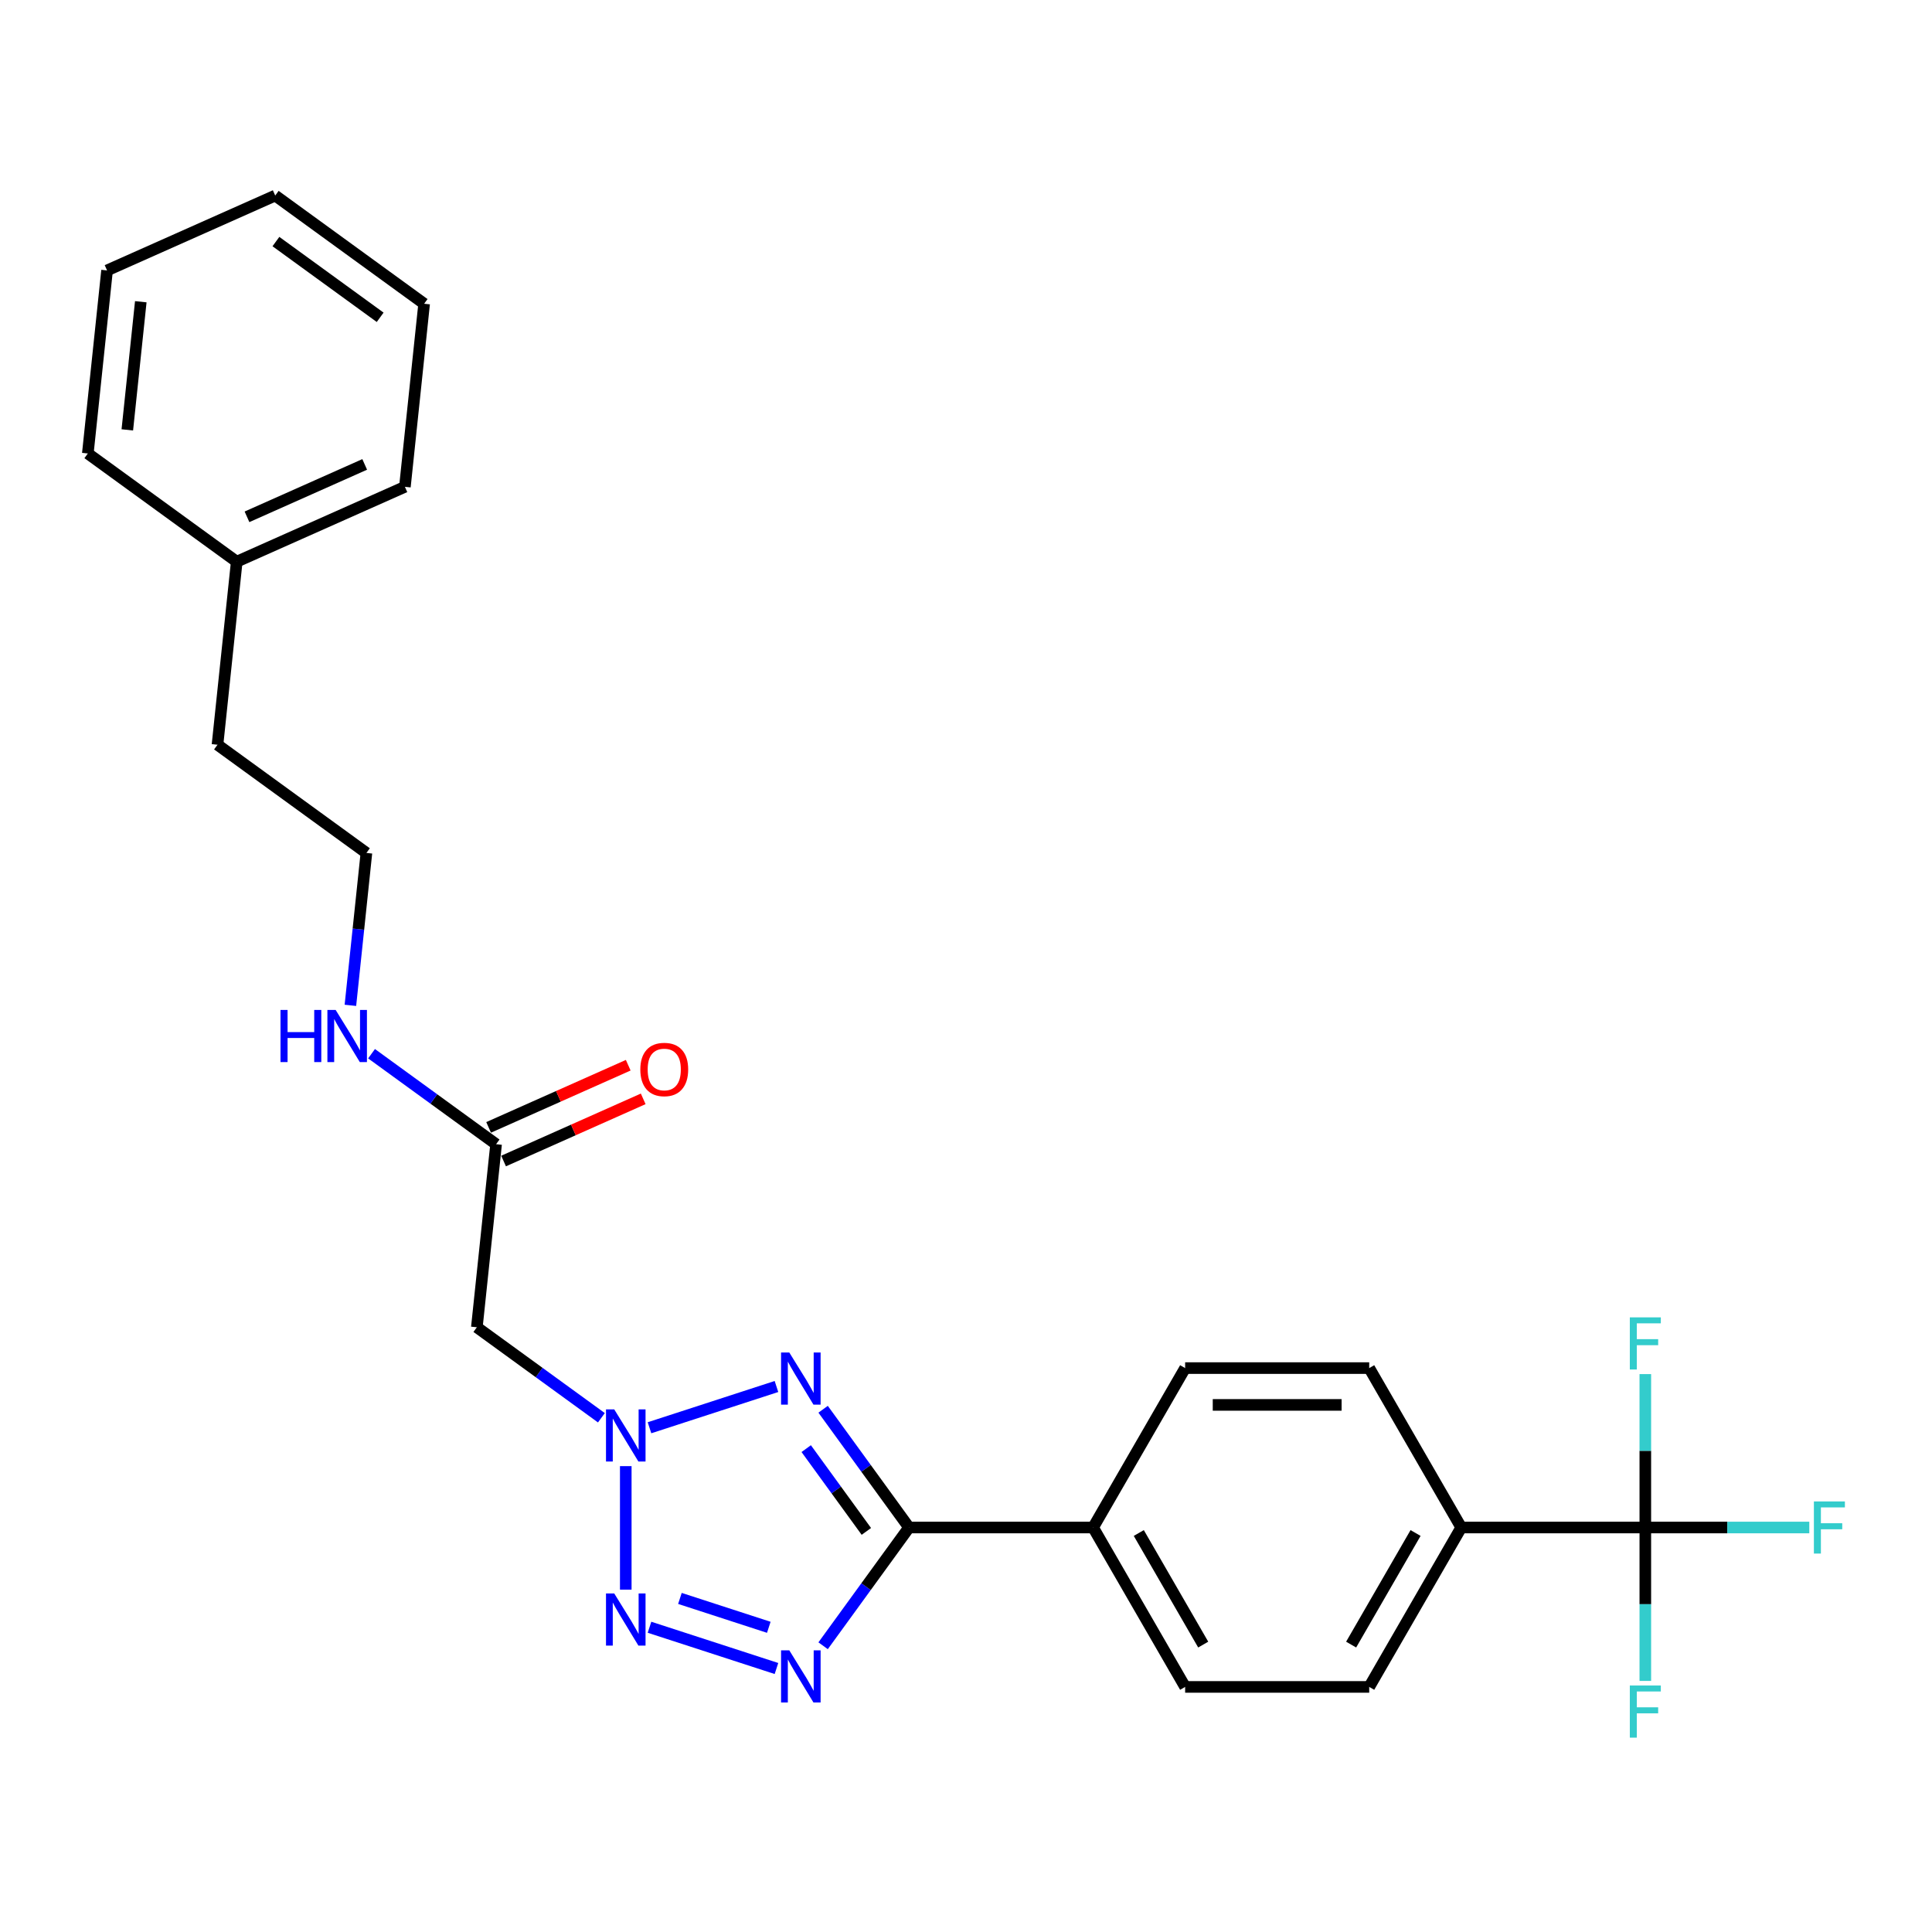 <?xml version='1.0' encoding='iso-8859-1'?>
<svg version='1.1' baseProfile='full'
              xmlns='http://www.w3.org/2000/svg'
                      xmlns:rdkit='http://www.rdkit.org/xml'
                      xmlns:xlink='http://www.w3.org/1999/xlink'
                  xml:space='preserve'
width='1000px' height='1000px' viewBox='0 0 1000 1000'>
<!-- END OF HEADER -->
<rect style='opacity:1.0;fill:#FFFFFF;stroke:none' width='1000' height='1000' x='0' y='0'> </rect>
<path class='bond-0' d='M 401.895,717.652 L 336.18,739.004' style='fill:none;fill-rule:evenodd;stroke:#0000FF;stroke-width:6px;stroke-linecap:butt;stroke-linejoin:miter;stroke-opacity:1' />
<path class='bond-2' d='M 426.042,729.426 L 448.277,760.029' style='fill:none;fill-rule:evenodd;stroke:#0000FF;stroke-width:6px;stroke-linecap:butt;stroke-linejoin:miter;stroke-opacity:1' />
<path class='bond-2' d='M 448.277,760.029 L 470.512,790.633' style='fill:none;fill-rule:evenodd;stroke:#000000;stroke-width:6px;stroke-linecap:butt;stroke-linejoin:miter;stroke-opacity:1' />
<path class='bond-2' d='M 417.297,749.807 L 432.861,771.23' style='fill:none;fill-rule:evenodd;stroke:#0000FF;stroke-width:6px;stroke-linecap:butt;stroke-linejoin:miter;stroke-opacity:1' />
<path class='bond-2' d='M 432.861,771.23 L 448.425,792.652' style='fill:none;fill-rule:evenodd;stroke:#000000;stroke-width:6px;stroke-linecap:butt;stroke-linejoin:miter;stroke-opacity:1' />
<path class='bond-3' d='M 323.897,758.868 L 323.897,822.795' style='fill:none;fill-rule:evenodd;stroke:#0000FF;stroke-width:6px;stroke-linecap:butt;stroke-linejoin:miter;stroke-opacity:1' />
<path class='bond-5' d='M 311.282,733.83 L 279.05,710.412' style='fill:none;fill-rule:evenodd;stroke:#0000FF;stroke-width:6px;stroke-linecap:butt;stroke-linejoin:miter;stroke-opacity:1' />
<path class='bond-5' d='M 279.05,710.412 L 246.817,686.993' style='fill:none;fill-rule:evenodd;stroke:#000000;stroke-width:6px;stroke-linecap:butt;stroke-linejoin:miter;stroke-opacity:1' />
<path class='bond-1' d='M 426.042,851.84 L 448.277,821.236' style='fill:none;fill-rule:evenodd;stroke:#0000FF;stroke-width:6px;stroke-linecap:butt;stroke-linejoin:miter;stroke-opacity:1' />
<path class='bond-1' d='M 448.277,821.236 L 470.512,790.633' style='fill:none;fill-rule:evenodd;stroke:#000000;stroke-width:6px;stroke-linecap:butt;stroke-linejoin:miter;stroke-opacity:1' />
<path class='bond-26' d='M 401.895,863.614 L 336.18,842.262' style='fill:none;fill-rule:evenodd;stroke:#0000FF;stroke-width:6px;stroke-linecap:butt;stroke-linejoin:miter;stroke-opacity:1' />
<path class='bond-26' d='M 397.926,842.289 L 351.926,827.342' style='fill:none;fill-rule:evenodd;stroke:#0000FF;stroke-width:6px;stroke-linecap:butt;stroke-linejoin:miter;stroke-opacity:1' />
<path class='bond-7' d='M 470.512,790.633 L 565.788,790.633' style='fill:none;fill-rule:evenodd;stroke:#000000;stroke-width:6px;stroke-linecap:butt;stroke-linejoin:miter;stroke-opacity:1' />
<path class='bond-4' d='M 851.615,790.633 L 756.339,790.633' style='fill:none;fill-rule:evenodd;stroke:#000000;stroke-width:6px;stroke-linecap:butt;stroke-linejoin:miter;stroke-opacity:1' />
<path class='bond-14' d='M 851.615,790.633 L 894.051,790.633' style='fill:none;fill-rule:evenodd;stroke:#000000;stroke-width:6px;stroke-linecap:butt;stroke-linejoin:miter;stroke-opacity:1' />
<path class='bond-14' d='M 894.051,790.633 L 936.487,790.633' style='fill:none;fill-rule:evenodd;stroke:#33CCCC;stroke-width:6px;stroke-linecap:butt;stroke-linejoin:miter;stroke-opacity:1' />
<path class='bond-15' d='M 851.615,790.633 L 851.615,830.334' style='fill:none;fill-rule:evenodd;stroke:#000000;stroke-width:6px;stroke-linecap:butt;stroke-linejoin:miter;stroke-opacity:1' />
<path class='bond-15' d='M 851.615,830.334 L 851.615,870.036' style='fill:none;fill-rule:evenodd;stroke:#33CCCC;stroke-width:6px;stroke-linecap:butt;stroke-linejoin:miter;stroke-opacity:1' />
<path class='bond-16' d='M 851.615,790.633 L 851.615,750.931' style='fill:none;fill-rule:evenodd;stroke:#000000;stroke-width:6px;stroke-linecap:butt;stroke-linejoin:miter;stroke-opacity:1' />
<path class='bond-16' d='M 851.615,750.931 L 851.615,711.23' style='fill:none;fill-rule:evenodd;stroke:#33CCCC;stroke-width:6px;stroke-linecap:butt;stroke-linejoin:miter;stroke-opacity:1' />
<path class='bond-6' d='M 246.817,686.993 L 256.776,592.239' style='fill:none;fill-rule:evenodd;stroke:#000000;stroke-width:6px;stroke-linecap:butt;stroke-linejoin:miter;stroke-opacity:1' />
<path class='bond-9' d='M 260.651,600.943 L 296.787,584.854' style='fill:none;fill-rule:evenodd;stroke:#000000;stroke-width:6px;stroke-linecap:butt;stroke-linejoin:miter;stroke-opacity:1' />
<path class='bond-9' d='M 296.787,584.854 L 332.922,568.766' style='fill:none;fill-rule:evenodd;stroke:#FF0000;stroke-width:6px;stroke-linecap:butt;stroke-linejoin:miter;stroke-opacity:1' />
<path class='bond-9' d='M 252.901,583.535 L 289.036,567.447' style='fill:none;fill-rule:evenodd;stroke:#000000;stroke-width:6px;stroke-linecap:butt;stroke-linejoin:miter;stroke-opacity:1' />
<path class='bond-9' d='M 289.036,567.447 L 325.172,551.358' style='fill:none;fill-rule:evenodd;stroke:#FF0000;stroke-width:6px;stroke-linecap:butt;stroke-linejoin:miter;stroke-opacity:1' />
<path class='bond-17' d='M 256.776,592.239 L 224.543,568.821' style='fill:none;fill-rule:evenodd;stroke:#000000;stroke-width:6px;stroke-linecap:butt;stroke-linejoin:miter;stroke-opacity:1' />
<path class='bond-17' d='M 224.543,568.821 L 192.311,545.402' style='fill:none;fill-rule:evenodd;stroke:#0000FF;stroke-width:6px;stroke-linecap:butt;stroke-linejoin:miter;stroke-opacity:1' />
<path class='bond-10' d='M 565.788,790.633 L 613.426,708.122' style='fill:none;fill-rule:evenodd;stroke:#000000;stroke-width:6px;stroke-linecap:butt;stroke-linejoin:miter;stroke-opacity:1' />
<path class='bond-11' d='M 565.788,790.633 L 613.426,873.144' style='fill:none;fill-rule:evenodd;stroke:#000000;stroke-width:6px;stroke-linecap:butt;stroke-linejoin:miter;stroke-opacity:1' />
<path class='bond-11' d='M 589.436,793.482 L 622.782,851.24' style='fill:none;fill-rule:evenodd;stroke:#000000;stroke-width:6px;stroke-linecap:butt;stroke-linejoin:miter;stroke-opacity:1' />
<path class='bond-8' d='M 756.339,790.633 L 708.702,873.144' style='fill:none;fill-rule:evenodd;stroke:#000000;stroke-width:6px;stroke-linecap:butt;stroke-linejoin:miter;stroke-opacity:1' />
<path class='bond-8' d='M 732.692,793.482 L 699.345,851.24' style='fill:none;fill-rule:evenodd;stroke:#000000;stroke-width:6px;stroke-linecap:butt;stroke-linejoin:miter;stroke-opacity:1' />
<path class='bond-27' d='M 756.339,790.633 L 708.702,708.122' style='fill:none;fill-rule:evenodd;stroke:#000000;stroke-width:6px;stroke-linecap:butt;stroke-linejoin:miter;stroke-opacity:1' />
<path class='bond-13' d='M 613.426,708.122 L 708.702,708.122' style='fill:none;fill-rule:evenodd;stroke:#000000;stroke-width:6px;stroke-linecap:butt;stroke-linejoin:miter;stroke-opacity:1' />
<path class='bond-13' d='M 627.717,727.177 L 694.41,727.177' style='fill:none;fill-rule:evenodd;stroke:#000000;stroke-width:6px;stroke-linecap:butt;stroke-linejoin:miter;stroke-opacity:1' />
<path class='bond-12' d='M 613.426,873.144 L 708.702,873.144' style='fill:none;fill-rule:evenodd;stroke:#000000;stroke-width:6px;stroke-linecap:butt;stroke-linejoin:miter;stroke-opacity:1' />
<path class='bond-18' d='M 181.365,520.364 L 185.51,480.924' style='fill:none;fill-rule:evenodd;stroke:#0000FF;stroke-width:6px;stroke-linecap:butt;stroke-linejoin:miter;stroke-opacity:1' />
<path class='bond-18' d='M 185.51,480.924 L 189.655,441.483' style='fill:none;fill-rule:evenodd;stroke:#000000;stroke-width:6px;stroke-linecap:butt;stroke-linejoin:miter;stroke-opacity:1' />
<path class='bond-20' d='M 189.655,441.483 L 112.575,385.481' style='fill:none;fill-rule:evenodd;stroke:#000000;stroke-width:6px;stroke-linecap:butt;stroke-linejoin:miter;stroke-opacity:1' />
<path class='bond-19' d='M 122.534,290.727 L 112.575,385.481' style='fill:none;fill-rule:evenodd;stroke:#000000;stroke-width:6px;stroke-linecap:butt;stroke-linejoin:miter;stroke-opacity:1' />
<path class='bond-21' d='M 122.534,290.727 L 209.573,251.975' style='fill:none;fill-rule:evenodd;stroke:#000000;stroke-width:6px;stroke-linecap:butt;stroke-linejoin:miter;stroke-opacity:1' />
<path class='bond-21' d='M 127.84,267.507 L 188.767,240.38' style='fill:none;fill-rule:evenodd;stroke:#000000;stroke-width:6px;stroke-linecap:butt;stroke-linejoin:miter;stroke-opacity:1' />
<path class='bond-22' d='M 122.534,290.727 L 45.455,234.726' style='fill:none;fill-rule:evenodd;stroke:#000000;stroke-width:6px;stroke-linecap:butt;stroke-linejoin:miter;stroke-opacity:1' />
<path class='bond-23' d='M 209.573,251.975 L 219.532,157.221' style='fill:none;fill-rule:evenodd;stroke:#000000;stroke-width:6px;stroke-linecap:butt;stroke-linejoin:miter;stroke-opacity:1' />
<path class='bond-24' d='M 45.455,234.726 L 55.414,139.972' style='fill:none;fill-rule:evenodd;stroke:#000000;stroke-width:6px;stroke-linecap:butt;stroke-linejoin:miter;stroke-opacity:1' />
<path class='bond-24' d='M 65.899,222.504 L 72.871,156.176' style='fill:none;fill-rule:evenodd;stroke:#000000;stroke-width:6px;stroke-linecap:butt;stroke-linejoin:miter;stroke-opacity:1' />
<path class='bond-28' d='M 219.532,157.221 L 142.453,101.219' style='fill:none;fill-rule:evenodd;stroke:#000000;stroke-width:6px;stroke-linecap:butt;stroke-linejoin:miter;stroke-opacity:1' />
<path class='bond-28' d='M 196.77,164.237 L 142.814,125.036' style='fill:none;fill-rule:evenodd;stroke:#000000;stroke-width:6px;stroke-linecap:butt;stroke-linejoin:miter;stroke-opacity:1' />
<path class='bond-25' d='M 55.414,139.972 L 142.453,101.219' style='fill:none;fill-rule:evenodd;stroke:#000000;stroke-width:6px;stroke-linecap:butt;stroke-linejoin:miter;stroke-opacity:1' />
<path  class='atom-0' d='M 408.545 700.062
L 417.387 714.353
Q 418.264 715.763, 419.674 718.317
Q 421.084 720.87, 421.16 721.023
L 421.16 700.062
L 424.742 700.062
L 424.742 727.044
L 421.046 727.044
L 411.556 711.419
Q 410.451 709.59, 409.27 707.493
Q 408.126 705.397, 407.783 704.75
L 407.783 727.044
L 404.277 727.044
L 404.277 700.062
L 408.545 700.062
' fill='#0000FF'/>
<path  class='atom-1' d='M 317.933 729.504
L 326.774 743.795
Q 327.651 745.205, 329.061 747.759
Q 330.471 750.312, 330.547 750.465
L 330.547 729.504
L 334.13 729.504
L 334.13 756.486
L 330.433 756.486
L 320.943 740.861
Q 319.838 739.031, 318.657 736.935
Q 317.513 734.839, 317.17 734.191
L 317.17 756.486
L 313.664 756.486
L 313.664 729.504
L 317.933 729.504
' fill='#0000FF'/>
<path  class='atom-2' d='M 408.545 854.222
L 417.387 868.513
Q 418.264 869.923, 419.674 872.477
Q 421.084 875.03, 421.16 875.182
L 421.16 854.222
L 424.742 854.222
L 424.742 881.204
L 421.046 881.204
L 411.556 865.579
Q 410.451 863.749, 409.27 861.653
Q 408.126 859.557, 407.783 858.909
L 407.783 881.204
L 404.277 881.204
L 404.277 854.222
L 408.545 854.222
' fill='#0000FF'/>
<path  class='atom-4' d='M 317.933 824.78
L 326.774 839.071
Q 327.651 840.481, 329.061 843.035
Q 330.471 845.588, 330.547 845.741
L 330.547 824.78
L 334.13 824.78
L 334.13 851.762
L 330.433 851.762
L 320.943 836.137
Q 319.838 834.307, 318.657 832.211
Q 317.513 830.115, 317.17 829.467
L 317.17 851.762
L 313.664 851.762
L 313.664 824.78
L 317.933 824.78
' fill='#0000FF'/>
<path  class='atom-10' d='M 331.429 553.563
Q 331.429 547.084, 334.63 543.464
Q 337.832 539.843, 343.815 539.843
Q 349.798 539.843, 353 543.464
Q 356.201 547.084, 356.201 553.563
Q 356.201 560.118, 352.962 563.853
Q 349.722 567.55, 343.815 567.55
Q 337.87 567.55, 334.63 563.853
Q 331.429 560.156, 331.429 553.563
M 343.815 564.501
Q 347.931 564.501, 350.141 561.757
Q 352.39 558.975, 352.39 553.563
Q 352.39 548.266, 350.141 545.598
Q 347.931 542.892, 343.815 542.892
Q 339.699 542.892, 337.451 545.56
Q 335.24 548.228, 335.24 553.563
Q 335.24 559.013, 337.451 561.757
Q 339.699 564.501, 343.815 564.501
' fill='#FF0000'/>
<path  class='atom-15' d='M 938.869 777.142
L 954.914 777.142
L 954.914 780.229
L 942.49 780.229
L 942.49 788.423
L 953.542 788.423
L 953.542 791.548
L 942.49 791.548
L 942.49 804.124
L 938.869 804.124
L 938.869 777.142
' fill='#33CCCC'/>
<path  class='atom-16' d='M 843.593 872.418
L 859.638 872.418
L 859.638 875.505
L 847.214 875.505
L 847.214 883.698
L 858.266 883.698
L 858.266 886.824
L 847.214 886.824
L 847.214 899.4
L 843.593 899.4
L 843.593 872.418
' fill='#33CCCC'/>
<path  class='atom-17' d='M 843.593 681.866
L 859.638 681.866
L 859.638 684.953
L 847.214 684.953
L 847.214 693.147
L 858.266 693.147
L 858.266 696.272
L 847.214 696.272
L 847.214 708.848
L 843.593 708.848
L 843.593 681.866
' fill='#33CCCC'/>
<path  class='atom-18' d='M 145.187 522.746
L 148.846 522.746
L 148.846 534.217
L 162.642 534.217
L 162.642 522.746
L 166.3 522.746
L 166.3 549.728
L 162.642 549.728
L 162.642 537.266
L 148.846 537.266
L 148.846 549.728
L 145.187 549.728
L 145.187 522.746
' fill='#0000FF'/>
<path  class='atom-18' d='M 173.732 522.746
L 182.574 537.038
Q 183.45 538.448, 184.86 541.001
Q 186.27 543.554, 186.346 543.707
L 186.346 522.746
L 189.929 522.746
L 189.929 549.728
L 186.232 549.728
L 176.743 534.103
Q 175.637 532.274, 174.456 530.178
Q 173.313 528.082, 172.97 527.434
L 172.97 549.728
L 169.464 549.728
L 169.464 522.746
L 173.732 522.746
' fill='#0000FF'/>
</svg>
